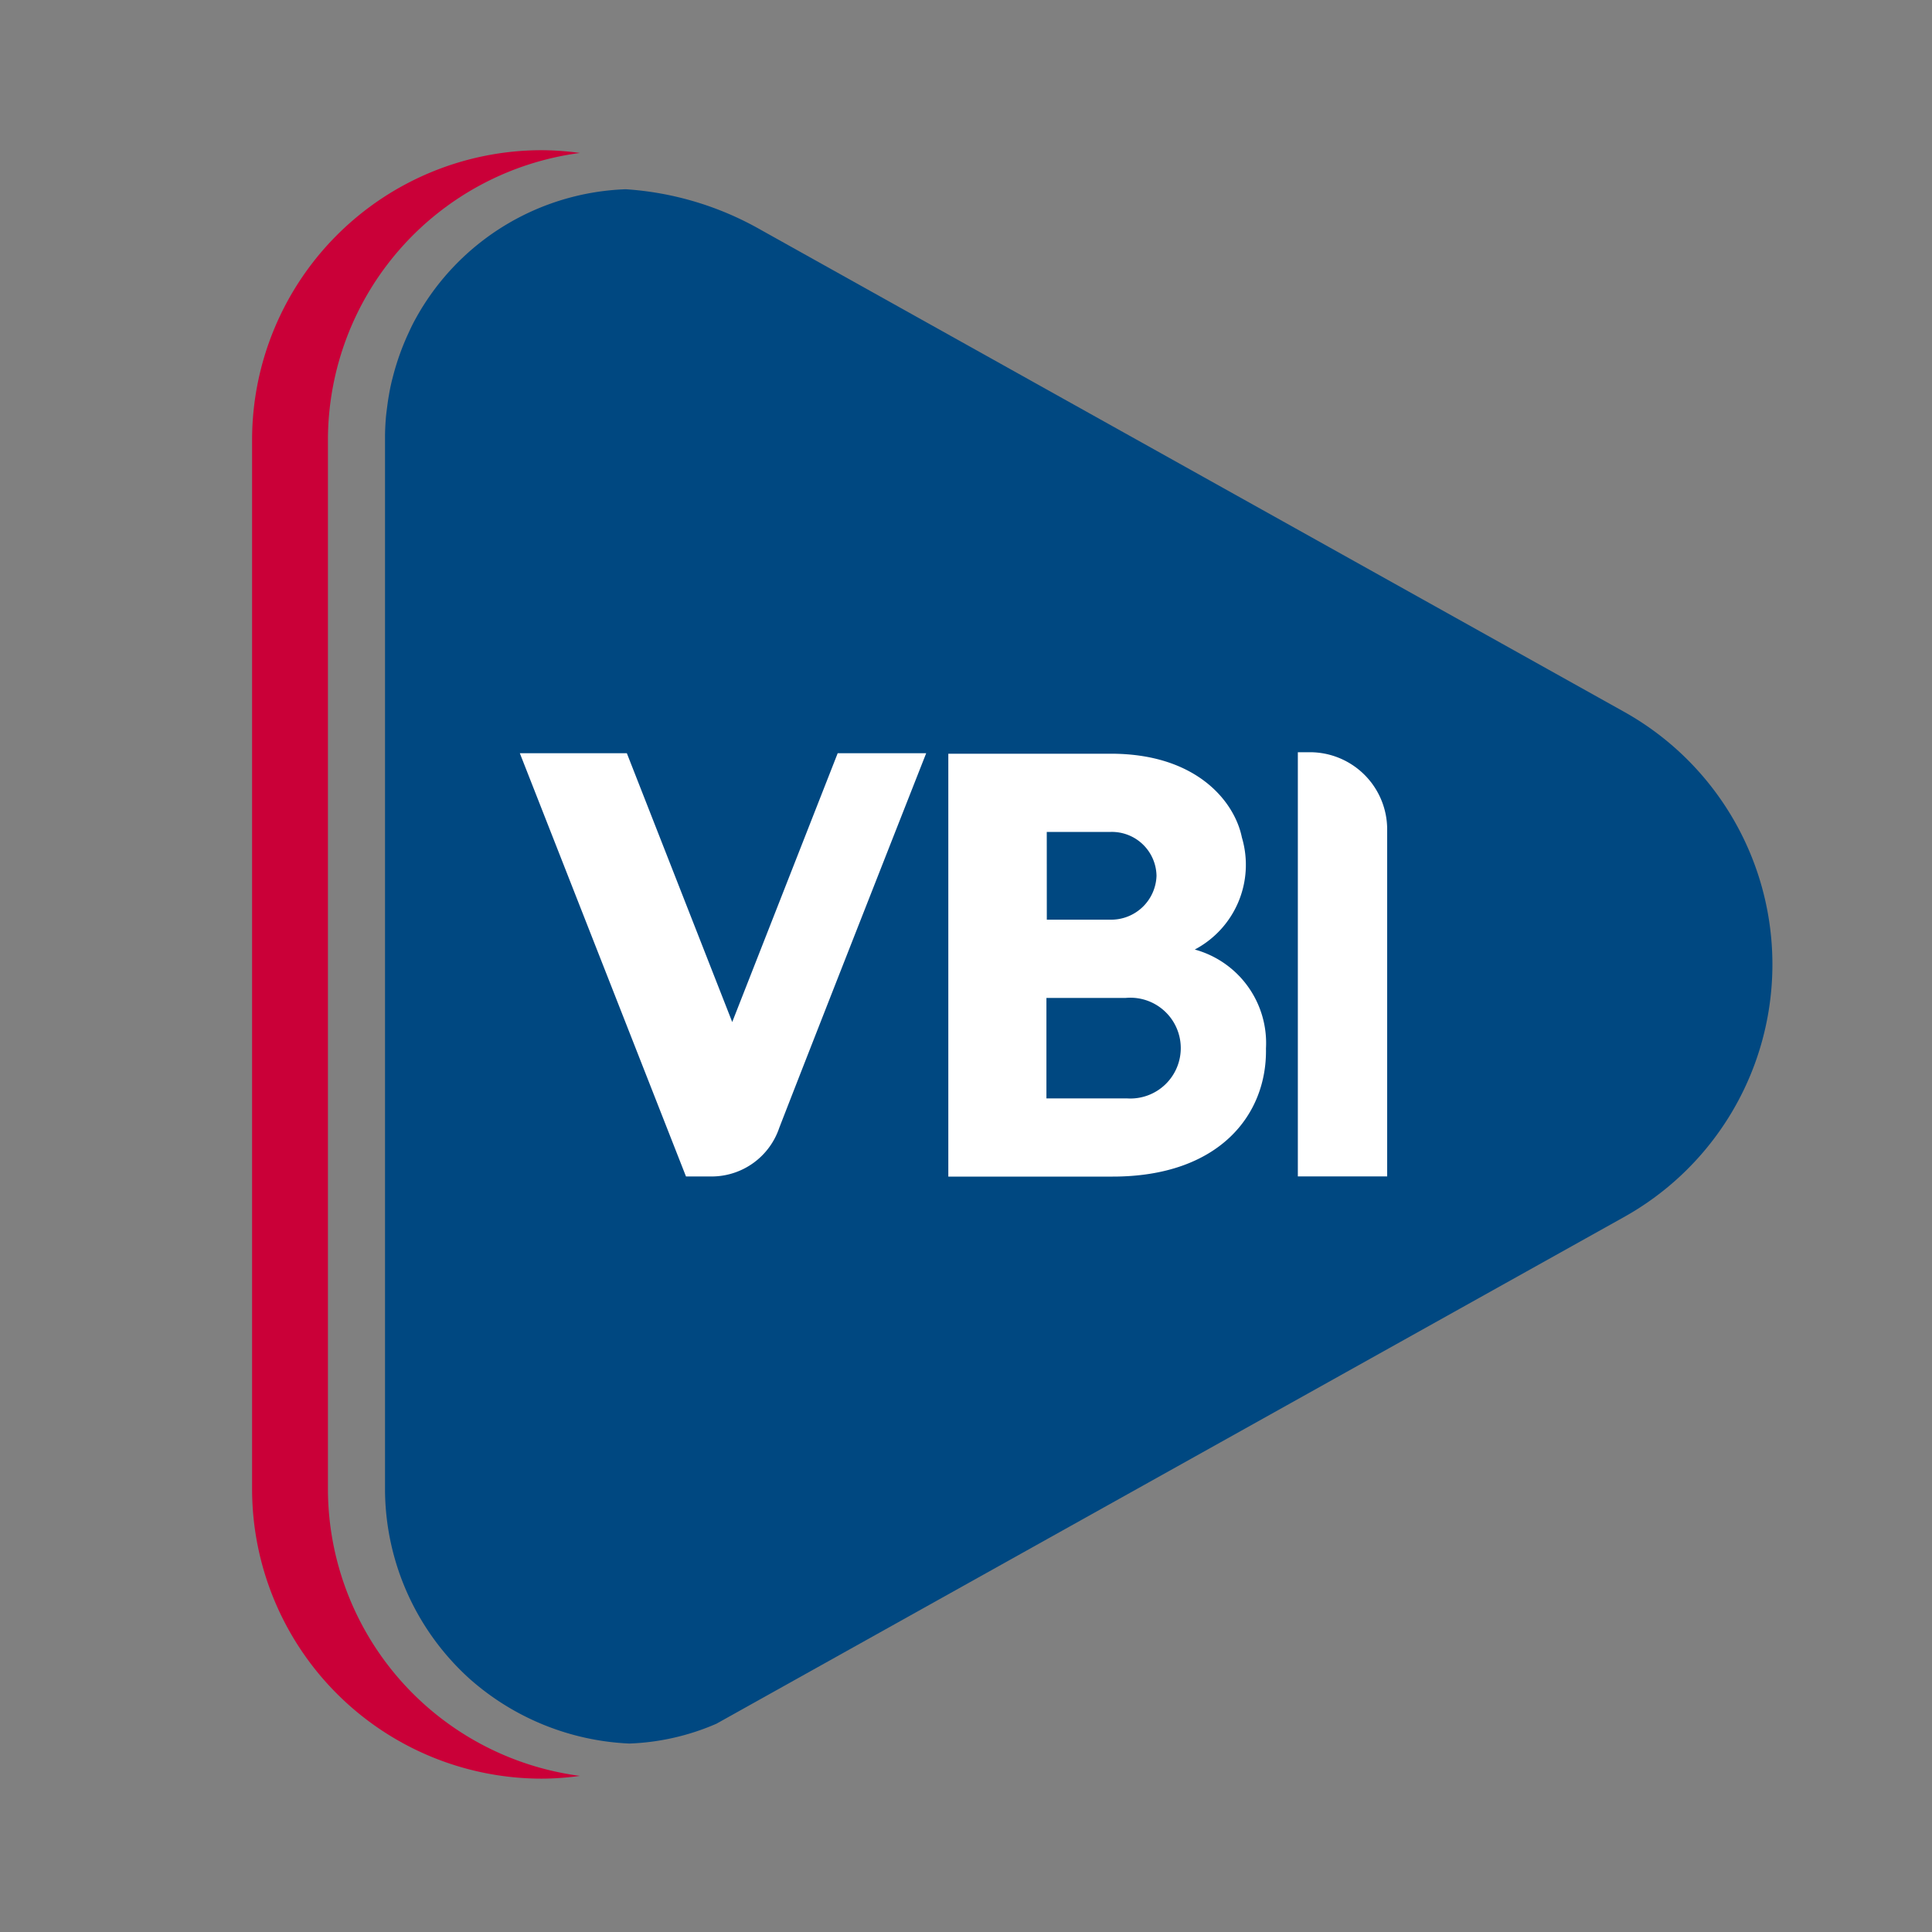 <svg xmlns="http://www.w3.org/2000/svg" xmlns:xlink="http://www.w3.org/1999/xlink" width="46" height="46" viewBox="0 0 46 46">
  <rect x="0" y="0" width="46" height="46" fill="#808080" stroke="none"/>
  <defs>
    <clipPath id="clip-Tamgiac">
      <rect width="46" height="46"/>
    </clipPath>
  </defs>
  <g id="Tamgiac" clip-path="url(#clip-Tamgiac)">
    <g id="Group_1469" data-name="Group 1469" transform="translate(6 3.576)">
      <g id="Group_1468" data-name="Group 1468" transform="translate(3.161 0.93)">
        <path id="Path_780" data-name="Path 780" d="M48.925,59.936,70.538,47.87a6.887,6.887,0,0,0,0-12.026L49.972,24.362a7.468,7.468,0,0,0-3.207-.961,5.948,5.948,0,0,0-4.972,3.028c-.026.047-.053.094-.078.143-.049.093-.093.19-.137.285a6.024,6.024,0,0,0-.347.972c-.015.06-.032.118-.045.178-.024.1-.043.2-.061.308q-.021.118-.036.238c-.012.09-.024.18-.033.271-.012.146-.02.292-.022.44,0,.034,0,.067,0,.1V54.349a6.1,6.1,0,0,0,2.017,4.52h0a6.143,6.143,0,0,0,3.8,1.539A5.7,5.7,0,0,0,48.925,59.936Z" transform="translate(-41.028 -23.401)" fill="#004881"/>
        <path id="Path_781" data-name="Path 781" d="M56.538,47.764H54.431l-2.511,6.4-2.509-6.4H46.863l3.956,10.077h.634a1.7,1.7,0,0,0,1.586-1.156C53.905,54.451,56.538,47.764,56.538,47.764Z" transform="translate(-43.647 -34.336)" fill="#fff"/>
        <path id="Path_782" data-name="Path 782" d="M82.6,49.568a1.84,1.84,0,0,0-1.844-1.847h-.283v10.1H82.6Z" transform="translate(-58.733 -34.317)" fill="#fff"/>
        <path id="Path_783" data-name="Path 783" d="M71.242,52.448a2.281,2.281,0,0,0,1.122-2.667c-.173-.859-1.086-2.007-3.147-1.995H65.374V57.854h3.914c2.53,0,3.679-1.468,3.649-3.051A2.309,2.309,0,0,0,71.242,52.448Zm-3.524-2.8h1.513a1.063,1.063,0,0,1,1.1,1.045,1.08,1.08,0,0,1-1.1,1.044H67.719Zm1.918,6.344H67.71V53.6H69.6a1.2,1.2,0,1,1,.038,2.393Z" transform="translate(-51.956 -34.346)" fill="#fff"/>
      </g>
      <path id="Path_784" data-name="Path 784" d="M37.1,53.592V28.607A6.9,6.9,0,0,1,43.1,21.779a6.76,6.76,0,0,0-.913-.066,6.9,6.9,0,0,0-6.893,6.894V53.592a6.9,6.9,0,0,0,6.893,6.894,6.665,6.665,0,0,0,.913-.066A6.9,6.9,0,0,1,37.1,53.592Z" transform="translate(-35.292 -21.713)" fill="#ca0038"/>
    </g>
  </g>
</svg>
